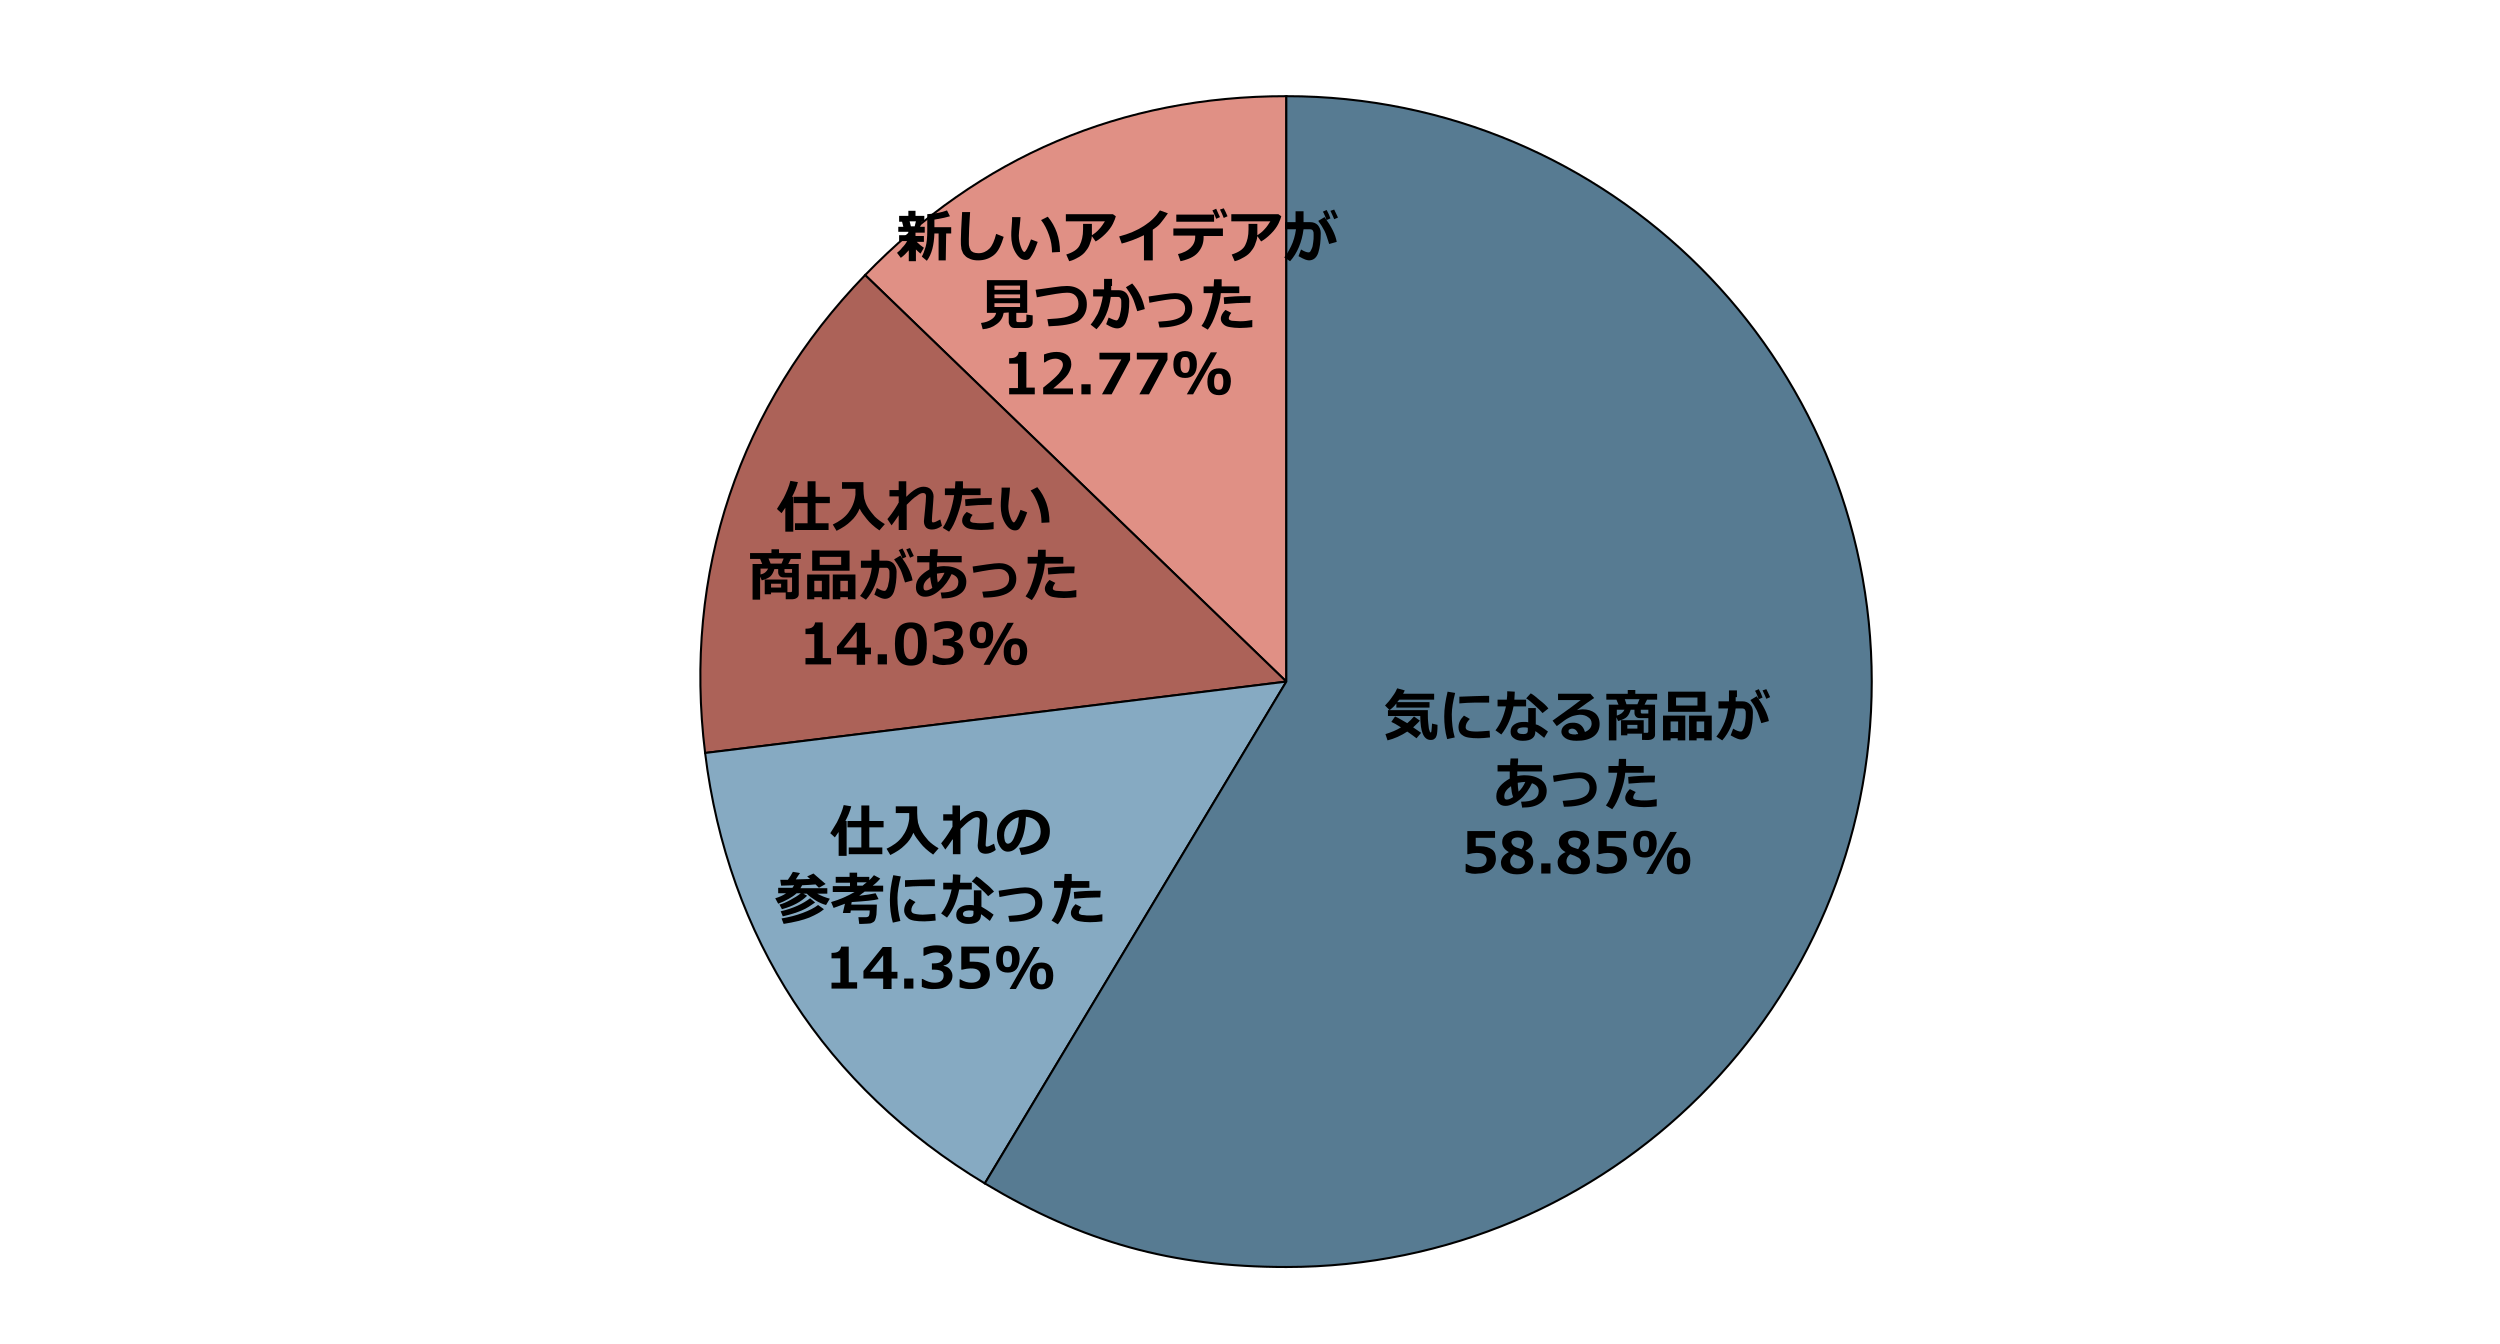 <?xml version="1.0" encoding="utf-8"?>
<!-- Generator: Adobe Illustrator 28.0.0, SVG Export Plug-In . SVG Version: 6.00 Build 0)  -->
<svg version="1.1" id="レイヤー_1" xmlns="http://www.w3.org/2000/svg" xmlns:xlink="http://www.w3.org/1999/xlink" x="0px"
	 y="0px" viewBox="0 0 595.3 320" style="enable-background:new 0 0 595.3 320;" xml:space="preserve">
<style type="text/css">
	.st0{fill:#E09085;stroke:#000000;stroke-width:0.495;stroke-miterlimit:10;}
	.st1{fill:#AC6258;stroke:#000000;stroke-width:0.495;stroke-miterlimit:10;}
	.st2{fill:#86AAC2;stroke:#000000;stroke-width:0.495;stroke-miterlimit:10;}
	.st3{fill:#577B92;stroke:#000000;stroke-width:0.495;stroke-miterlimit:10;}
	.st4{enable-background:new    ;}
</style>
<g>
	<g>
		<g>
			<g>
				<path class="st0" d="M306.3,162.3L206,65.5c27.3-28.2,61-42.6,100.3-42.6V162.3z"/>
			</g>
		</g>
		<g>
			<g>
				<path class="st1" d="M306.3,162.3l-138.4,17c-5.3-42.9,8.1-82.8,38.1-113.8L306.3,162.3z"/>
			</g>
		</g>
		<g>
			<g>
				<path class="st2" d="M306.3,162.3l-71.8,119.5c-37.9-22.8-61.2-58.6-66.6-102.5L306.3,162.3z"/>
			</g>
		</g>
		<g>
			<g>
				<path class="st3" d="M306.3,162.3V22.9c77,0,139.4,62.4,139.4,139.4s-62.4,139.4-139.4,139.4c-27.3,0-48.4-5.9-71.8-19.9
					L306.3,162.3z"/>
			</g>
		</g>
	</g>
</g>
<g class="st4">
	<path d="M334.5,164.4c-0.1,0.3-0.3,0.6-0.4,0.8h7.4v1.4h-8.3c-0.2,0.2-0.3,0.4-0.5,0.6h7.7v1.3h-7.9v-1c-0.5,0.7-1.1,1.2-1.6,1.6
		l-1.1-1.1c0.6-0.6,1.2-1.3,1.8-2.2c0.6-0.8,0.9-1.4,1.1-1.9L334.5,164.4z M338.1,171.6c-0.4,0.5-1,1-1.6,1.6
		c0.7,0.5,1.3,0.9,1.9,1.3l-1.1,1.3c-0.5-0.4-1.2-0.9-2.2-1.6c-1.5,1-3.1,1.7-4.7,2.1l-0.5-1.5c1.3-0.4,2.6-0.9,3.7-1.6
		c-1.1-0.7-1.8-1.1-2.3-1.3l0.9-1.3c0.9,0.4,1.8,1,2.9,1.6c0.6-0.5,1.1-1,1.6-1.6L338.1,171.6z M342.3,172.6c0,1.4-0.1,2.2-0.2,2.5
		s-0.2,0.6-0.5,0.8c-0.2,0.2-0.5,0.3-0.9,0.3c-1.7,0-2.5-1.9-2.5-5.7h-7.7v-1.4h9.5c0,0.4,0,0.8,0,1.1c0,0.6,0,1.3,0.1,2
		s0.1,1.2,0.2,1.5s0.2,0.5,0.2,0.6c0.1,0.1,0.1,0.1,0.2,0.1c0,0,0.1,0,0.1-0.1c0,0,0.1-0.3,0.1-0.7s0.1-0.9,0.1-1.3L342.3,172.6z"/>
	<path d="M346.5,165c-0.5,2-0.8,3.7-0.8,5.1c0,1.9,0.2,3.7,0.7,5.5l-1.8,0.4c-0.5-1.8-0.7-3.6-0.7-5.4c0-1.9,0.3-3.8,0.8-5.9
		L346.5,165z M354.8,175.6c-1,0.1-1.9,0.2-2.7,0.2c-1.9,0-3.2-0.2-3.8-0.7c-0.7-0.4-1-1.1-1-1.9c0-1,0.4-1.9,1.3-2.8l1.4,0.8
		c-0.7,0.7-1,1.3-1,2c0,0.3,0.2,0.6,0.5,0.7c0.4,0.2,1.1,0.3,2.2,0.3c0.6,0,1.6-0.1,3-0.2L354.8,175.6z M354.6,167.3h-0.5
		c-0.6,0-1.5,0-2.8,0s-2.6,0.1-3.8,0.2v-1.6c2.9-0.1,4.9-0.2,6-0.2c0.4,0,0.8,0,1.1,0L354.6,167.3L354.6,167.3z"/>
	<path d="M360.7,164.7c0,0.7-0.1,1.4-0.1,1.9h2.8v1.6h-3c-0.5,2.6-1.4,4.8-2.9,6.7l-1.4-1c1.2-1.5,2-3.4,2.5-5.7h-2v-1.6h2.2
		c0.1-0.6,0.1-1.3,0.1-2L360.7,164.7z M368.6,174.2l-0.9,1.5c-0.9-0.7-1.6-1.3-2.1-1.6c0,0.8-0.2,1.3-0.7,1.7s-1.2,0.6-2.3,0.6
		c-0.9,0-1.6-0.2-2.1-0.6c-0.6-0.4-0.8-0.9-0.8-1.6c0-0.7,0.3-1.3,0.9-1.7s1.3-0.6,2.2-0.6c0.4,0,0.8,0,1.1,0.1v-3.4h1.8v3.9
		C366.4,172.6,367.4,173.3,368.6,174.2z M363.8,173.3c-0.3-0.1-0.7-0.1-1.1-0.1s-0.7,0.1-1,0.2c-0.3,0.2-0.4,0.4-0.4,0.6
		c0,0.6,0.5,0.8,1.5,0.8c0.7,0,1-0.3,1-0.8V173.3z M368.7,168.7l-1.4,1.1c-0.4-0.5-1.1-1.2-1.9-1.9s-1.4-1.3-2-1.6l1.1-1.2
		c0.6,0.3,1.3,0.9,2.1,1.6C367.5,167.4,368.2,168,368.7,168.7z"/>
	<path d="M377.4,174.3c1-0.4,1.6-1.1,1.6-2c0-0.7-0.3-1.2-0.8-1.5c-0.5-0.4-1.2-0.6-1.9-0.6h-0.2c-0.3,0-0.7,0.1-1.2,0.2
		c-0.5,0.1-0.9,0.3-1.3,0.5s-0.7,0.4-1,0.6c-0.3,0.2-0.9,0.7-1.9,1.4l-1-1.3c3.5-2.5,5.7-4.1,6.7-4.9H371v-1.5h7.7l0.9,1
		c-0.9,0.6-2.3,1.6-4.1,2.9c0.5-0.1,1-0.2,1.3-0.2c1.3,0,2.2,0.3,3,0.9c0.7,0.6,1.1,1.4,1.1,2.6c0,1.3-0.5,2.3-1.5,3s-2.3,1-4,1
		c-1.1,0-2-0.2-2.6-0.6c-0.6-0.4-1-0.9-1-1.6c0-0.6,0.3-1.1,0.8-1.5s1.1-0.6,1.8-0.6C376,172,377,172.8,377.4,174.3z M375.8,174.8
		c-0.3-0.9-0.8-1.3-1.5-1.3c-0.2,0-0.4,0.1-0.6,0.2c-0.2,0.1-0.2,0.3-0.2,0.5c0,0.5,0.6,0.7,1.7,0.7
		C375.3,174.8,375.6,174.8,375.8,174.8z"/>
	<path d="M391,174.7h-3.5v0.4H386v-3.6h5.4v3h0.8c0.2,0,0.3-0.1,0.3-0.3c0,0,0-0.6,0-1.8V171h-2c-0.4,0-0.7-0.1-0.9-0.3
		c-0.2-0.2-0.4-0.5-0.4-0.9V169h-0.9c-0.2,0.7-0.5,1.3-0.9,1.7s-1.1,0.7-2.1,1l-0.4-0.9v5.5h-1.8v-8.5h2.3l-0.5-1.2h-2.4v-1.4h5.1
		v-0.9h1.8v0.9h5.2v1.4h-2.4l-0.6,1.2h2.5v7.2c0,0.4-0.2,0.7-0.5,0.9s-0.7,0.3-1,0.3H391V174.7z M386.8,169H385v1.4
		C385.9,170.1,386.5,169.7,386.8,169z M387.3,167.7h2.6l0.5-1.2h-3.5L387.3,167.7z M389.9,173.5v-0.9h-2.4v0.9H389.9z M392.5,169.8
		V169h-1.8v0.6c0,0.2,0.1,0.3,0.3,0.3h1.5V169.8z"/>
	<path d="M399.6,175.8h-1.8v0.5H396v-5.9h5.3v5.9h-1.8v-0.5H399.6z M406.1,169.5h-8.9v-4.8h8.9V169.5z M397.8,174.3h1.8v-2.5h-1.8
		V174.3z M404.2,168v-1.9h-5.1v1.9H404.2z M405.8,175.8H404v0.5h-1.8v-5.9h5.4v5.9h-1.8L405.8,175.8L405.8,175.8z M404,174.3h1.8
		v-2.5H404V174.3z"/>
	<path d="M413.3,166c0,0.3,0,0.6,0,1h1.6c0.7,0,1.3,0.2,1.8,0.7s0.7,1.1,0.7,1.9c0,1.9-0.2,3.5-0.6,4.7s-1.2,1.8-2.2,1.8
		c-0.3,0-0.6-0.1-0.9-0.2c-0.3-0.1-0.9-0.4-1.6-0.8l0.6-1.6c0.8,0.5,1.4,0.7,1.8,0.7c0.2,0,0.3-0.1,0.4-0.2c0.1-0.1,0.2-0.4,0.4-0.8
		s0.2-0.9,0.3-1.4c0.1-0.5,0.1-1.1,0.1-1.7c0-0.4,0-0.8-0.1-0.9c-0.1-0.2-0.1-0.3-0.3-0.4s-0.3-0.1-0.5-0.1h-1.5
		c-0.4,3.1-1.5,5.7-3.2,7.6l-1.4-0.9c0.5-0.6,1-1.4,1.6-2.6c0.6-1.2,1-2.6,1.2-4.1h-2.3V167h2.5v-2.6h1.9v1.6H413.3z M421.2,171.7
		l-1.8,0.5c-0.4-1.2-0.7-2.3-1.1-3.1s-0.9-1.6-1.5-2.4l1.5-0.9C419.9,168,420.9,170,421.2,171.7z M419.7,166.1l-0.9,0.4
		c-0.4-0.9-0.6-1.6-0.9-2l0.9-0.4C419.2,164.8,419.5,165.5,419.7,166.1z M421.5,166l-0.9,0.4c-0.3-0.7-0.6-1.4-0.9-2l0.9-0.3
		C420.9,164.7,421.2,165.3,421.5,166z"/>
	<path d="M362.5,192.5l-0.3-1.6c2.8,0,4.2-0.8,4.2-2.5c0-0.9-0.5-1.5-1.6-1.9c-0.7,1.5-1.6,2.8-2.8,3.8s-2.4,1.6-3.5,1.6
		c-0.7,0-1.2-0.2-1.6-0.6c-0.4-0.4-0.6-0.9-0.6-1.7c0-0.9,0.3-1.7,0.9-2.4s1.4-1.3,2.3-1.8c0-0.4,0-0.9,0-1.7h-2.9v-1.5h3
		c0-0.3,0-0.9,0.1-1.6h1.8c0,0.4,0,1-0.1,1.6h5.8v1.5h-5.9c0,0.5,0,0.8,0,1.1c0.5-0.1,1.1-0.2,1.6-0.2c1.6,0,2.8,0.3,3.9,1
		c1,0.6,1.5,1.6,1.5,2.7c0,1.3-0.5,2.3-1.6,3c-1,0.7-2.4,1-4.1,1h-0.1V192.5z M359.8,187.2c-1.1,0.8-1.6,1.5-1.6,2.4
		c0,0.6,0.2,0.8,0.6,0.8s0.9-0.2,1.5-0.6C360,189,359.9,188.2,359.8,187.2z M363.2,186.2c0,0-0.1,0-0.2,0c-0.4,0-0.9,0.1-1.6,0.2
		c0,0.8,0.1,1.5,0.2,2.1C362.3,187.9,362.8,187.1,363.2,186.2z"/>
	<path d="M372.4,192.1l-0.3-1.4c1.5-0.1,2.6-0.2,3.5-0.4s1.6-0.5,2.1-0.9s0.8-1.1,0.8-1.8s-0.2-1.3-0.7-1.7c-0.4-0.4-1-0.6-1.7-0.6
		c-1,0-3,0.3-6.1,0.9l-0.2-1.5l3.4-0.5c1.4-0.2,2.3-0.3,2.9-0.3c1.2,0,2.2,0.3,3,1c0.7,0.7,1.1,1.6,1.1,2.7
		C380.2,190.5,377.6,192.1,372.4,192.1z"/>
	<path d="M387.2,180.7c0,0.2,0,0.4,0,0.8c0,0.3,0,0.6,0,0.9h4.2v1.6H387c-0.1,1.5-0.5,3-1.1,4.7s-1.2,3-2,4l-1.5-0.9
		c0.7-0.9,1.2-2.1,1.7-3.6s0.8-2.8,1-4.2H383v-1.6h2.4c0-0.7,0.1-1.3,0.1-1.7H387.2z M394.5,192c-0.9,0.1-1.9,0.2-3,0.2
		c-0.9,0-1.7-0.1-2.3-0.2c-0.7-0.1-1.2-0.3-1.6-0.7s-0.6-0.8-0.6-1.3c0-0.7,0.4-1.4,1.1-2.1l1.4,0.7c-0.4,0.5-0.6,1-0.6,1.3
		c0,0.2,0.1,0.3,0.2,0.4c0.2,0.1,0.5,0.2,0.9,0.2c0.5,0.1,1,0.1,1.6,0.1c1,0,1.9-0.1,2.9-0.3V192z M394.1,184.7l-0.1,1.6
		c-0.2,0-0.5,0-0.8,0c-1.4,0-3.2,0.1-5.4,0.3l-0.1-1.6c1.8-0.2,3.6-0.3,5.3-0.3C393.5,184.7,393.9,184.7,394.1,184.7z"/>
	<path d="M349,207.6v-1.9h0.2c0.9,0.6,1.8,0.8,2.6,0.8c1.4,0,2.2-0.6,2.2-1.8c0-0.5-0.2-0.9-0.6-1.2s-1-0.4-1.8-0.4
		c-0.5,0-1.2,0.1-2,0.3h-0.2v-5.5h6.6v1.6h-4.6v2c0.5,0,0.9,0,1.1,0c1.2,0,2.1,0.3,2.8,0.8s0.9,1.3,0.9,2.2c0,1-0.4,1.9-1.1,2.5
		s-1.7,1-3,1C351,208.2,349.9,208,349,207.6z"/>
	<path d="M359.3,202.9L359.3,202.9c-1.1-0.6-1.6-1.4-1.6-2.4c0-0.8,0.3-1.4,1-1.9s1.5-0.8,2.6-0.8s2,0.2,2.6,0.7
		c0.7,0.5,1,1.1,1,1.8c0,1-0.6,1.7-1.7,2.3l0,0c1.3,0.5,1.9,1.4,1.9,2.6c0,0.9-0.4,1.6-1.1,2.2s-1.7,0.8-2.8,0.8
		c-1.2,0-2.1-0.3-2.8-0.8c-0.7-0.5-1-1.2-1-2.1C357.5,204.3,358.1,203.5,359.3,202.9z M360.5,203.4c-0.6,0.5-0.9,1-0.9,1.7
		c0,0.5,0.2,0.9,0.5,1.2s0.8,0.5,1.3,0.5s0.9-0.1,1.2-0.4c0.3-0.3,0.5-0.6,0.5-1c0-0.2,0-0.4-0.1-0.6c-0.1-0.2-0.2-0.3-0.4-0.5
		c-0.2-0.1-0.4-0.2-0.6-0.3C361.8,203.9,361.3,203.7,360.5,203.4z M362.9,200.6c0-0.4-0.1-0.7-0.4-0.9s-0.7-0.3-1.1-0.3
		s-0.8,0.1-1.1,0.3s-0.4,0.5-0.4,0.8s0.2,0.6,0.5,0.9c0.3,0.3,0.9,0.5,1.9,0.8C362.7,201.7,362.9,201.2,362.9,200.6z"/>
	<path d="M369.2,208H367v-2.4h2.2V208z"/>
	<path d="M372.8,202.9L372.8,202.9c-1.1-0.6-1.6-1.4-1.6-2.4c0-0.8,0.3-1.4,1-1.9s1.5-0.8,2.6-0.8s2,0.2,2.6,0.7
		c0.7,0.5,1,1.1,1,1.8c0,1-0.6,1.7-1.7,2.3l0,0c1.3,0.5,1.9,1.4,1.9,2.6c0,0.9-0.4,1.6-1.1,2.2s-1.7,0.8-2.8,0.8
		c-1.2,0-2.1-0.3-2.8-0.8c-0.7-0.5-1-1.2-1-2.1C370.9,204.3,371.5,203.5,372.8,202.9z M373.9,203.4c-0.6,0.5-0.9,1-0.9,1.7
		c0,0.5,0.2,0.9,0.5,1.2s0.8,0.5,1.3,0.5s0.9-0.1,1.2-0.4c0.3-0.3,0.5-0.6,0.5-1c0-0.2,0-0.4-0.1-0.6c-0.1-0.2-0.2-0.3-0.4-0.5
		c-0.2-0.1-0.4-0.2-0.6-0.3C375.3,203.9,374.8,203.7,373.9,203.4z M376.4,200.6c0-0.4-0.1-0.7-0.4-0.9s-0.7-0.3-1.1-0.3
		s-0.8,0.1-1.1,0.3s-0.4,0.5-0.4,0.8s0.2,0.6,0.5,0.9c0.3,0.3,0.9,0.5,1.9,0.8C376.1,201.7,376.4,201.2,376.4,200.6z"/>
	<path d="M380.2,207.6v-1.9h0.2c0.9,0.6,1.8,0.8,2.6,0.8c1.4,0,2.2-0.6,2.2-1.8c0-0.5-0.2-0.9-0.6-1.2s-1-0.4-1.8-0.4
		c-0.5,0-1.2,0.1-2,0.3h-0.2v-5.5h6.6v1.6h-4.6v2c0.5,0,0.9,0,1.1,0c1.2,0,2.1,0.3,2.8,0.8s0.9,1.3,0.9,2.2c0,1-0.4,1.9-1.1,2.5
		s-1.7,1-3,1C382.2,208.2,381.1,208,380.2,207.6z"/>
	<path d="M391.7,204.2c-1.9,0-2.8-1.1-2.8-3.2c0-2.1,0.9-3.2,2.8-3.2c1.8,0,2.8,1,2.8,3.1C394.4,203.1,393.5,204.2,391.7,204.2z
		 M391.6,199.1c-0.4,0-0.7,0.1-0.8,0.4c-0.2,0.3-0.3,0.8-0.3,1.5s0.1,1.3,0.3,1.5c0.2,0.3,0.4,0.4,0.8,0.4s0.7-0.1,0.8-0.4
		c0.2-0.3,0.3-0.8,0.3-1.5s-0.1-1.2-0.3-1.5C392.3,199.3,392,199.1,391.6,199.1z M399.3,198.1l-5.7,10H392l5.7-10H399.3z
		 M399.7,208.2c-1.9,0-2.8-1.1-2.8-3.2c0-2.1,0.9-3.2,2.8-3.2c1.8,0,2.8,1,2.8,3.1C402.5,207.2,401.5,208.2,399.7,208.2z
		 M399.7,203.1c-0.4,0-0.7,0.1-0.8,0.4c-0.2,0.3-0.3,0.8-0.3,1.5s0.1,1.3,0.3,1.5c0.2,0.3,0.5,0.4,0.8,0.4c0.4,0,0.7-0.1,0.8-0.4
		c0.2-0.3,0.3-0.8,0.3-1.5s-0.1-1.2-0.3-1.5C400.3,203.3,400.1,203.1,399.7,203.1z"/>
</g>
<g class="st4">
	<path d="M201.4,203.8h-1.7v-5.7c-0.3,0.4-0.6,0.9-0.9,1.3l-1.1-1c0.3-0.4,0.8-1.3,1.6-2.6c0.7-1.4,1.3-2.8,1.6-4.1l1.8,0.3
		c-0.3,1.2-0.8,2.4-1.4,3.5h0.3v8.3H201.4z M210,203.4h-7.9v-1.6h3V197h-3.3v-1.5h3.3v-3.7h1.9v3.7h3.4v1.5H207v4.8h3.1v1.6H210z"/>
	<path d="M217.5,198.3c-0.5,1.2-1.2,2.2-2.1,3c-0.9,0.9-2,1.6-3.4,2.3l-0.9-1.5c1.5-0.7,2.8-1.6,3.7-2.8s1.5-2.6,1.7-4.3v-1.4h-3.2
		V192h5.1c0,0.1,0,0.2,0,0.4v1.2c0,0.9,0.1,1.6,0.2,2.3c0.2,0.7,0.4,1.4,0.9,2.2s1,1.4,1.6,2.1c0.6,0.6,1.4,1.2,2.4,1.8l-1.3,1.5
		c-1.3-0.9-2.3-1.8-3-2.7S217.9,199.2,217.5,198.3z"/>
	<path d="M226.8,199.9c-0.7,1-1.2,1.8-1.7,2.4l-1-1.5c0.7-0.8,1.5-1.9,2.4-3.4c0.1-0.1,0.1-0.3,0.3-0.5v-1.5h-2.2v-1.5h2.2v-2.1h1.8
		v3.7c1.6-1.6,2.9-2.4,4.1-2.4c0.7,0,1.3,0.2,1.7,0.6c0.4,0.4,0.7,1,0.7,1.7c0,0.4-0.1,1.4-0.2,2.9c-0.1,1.3-0.2,2.2-0.2,2.8v0.1
		c0,0.3,0.1,0.4,0.3,0.4c0.3,0,0.8-0.2,1.7-0.7l0.4,1.5c-0.8,0.6-1.6,0.9-2.4,0.9c-0.6,0-1.1-0.2-1.4-0.5c-0.3-0.4-0.5-0.8-0.5-1.5
		c0-0.2,0.1-1.2,0.3-3.1c0.1-1.1,0.2-2,0.2-2.8v-0.1c0-0.4-0.2-0.7-0.7-0.7c-0.4,0-0.9,0.2-1.5,0.7c-0.7,0.4-1.5,1.2-2.4,2.1v6h-1.8
		v-3.5H226.8z"/>
	<path d="M243.2,203.6l-0.5-1.7c1.7-0.2,3-0.6,3.8-1.2s1.3-1.5,1.3-2.7c0-1-0.3-1.8-0.9-2.4c-0.6-0.6-1.5-1-2.6-1.1
		c-0.1,2.5-0.5,4.5-1.3,6s-1.8,2.3-3,2.3c-0.8,0-1.4-0.4-1.9-1.2s-0.7-1.7-0.7-2.7v-0.2c0-1.5,0.6-2.9,1.8-4
		c1.2-1.2,2.7-1.8,4.5-1.9h0.3c1.7,0,3.2,0.5,4.3,1.4s1.7,2.1,1.7,3.7c0,1.7-0.6,3-1.7,4C247,202.8,245.4,203.4,243.2,203.6z
		 M242.6,194.6c-1,0.2-1.8,0.8-2.5,1.6s-1,1.7-1,2.7c0,0.5,0.1,1,0.2,1.4c0.2,0.4,0.4,0.6,0.7,0.6c0.6,0,1.2-0.6,1.6-1.8
		C242.2,197.8,242.5,196.4,242.6,194.6z"/>
	<path d="M192.2,213.3c-1.4,1.4-3.4,2.5-6,3.2l-0.6-1.1c0.8-0.2,1.7-0.6,2.6-1.1c0.9-0.5,1.8-1,2.5-1.6h-1c-1.1,1-2.6,1.8-4.4,2.5
		l-0.7-1.3c1-0.3,1.9-0.7,2.6-1.2h-1.9v-1.3h3.4c0.1-0.2,0.3-0.4,0.4-0.6l-3.1,0.1l-0.2-1.4c0.2,0,0.5,0,0.8,0s0.6,0,1,0
		c0.5-0.7,0.9-1.3,1.2-1.9l1.7,0.3c-0.2,0.3-0.6,0.8-1,1.5c1.2,0,2.4-0.1,3.4-0.1l-0.7-0.6l1.5-0.7c1,0.9,2,1.7,2.9,2.5l-1.6,0.9
		c-0.2-0.2-0.5-0.5-0.8-0.8c-0.7,0.1-1.7,0.1-3.2,0.2c-0.1,0.2-0.2,0.4-0.4,0.7h6.4v1.3h-2.4c0.9,0.5,1.9,0.9,3,1.2l-0.9,1.5
		c-0.8-0.2-1.7-0.6-2.5-1.1s-1.5-1-2.1-1.6h-0.8L192.2,213.3z M194.1,214.9c-1,0.7-2,1.4-3.2,1.9s-2.7,1-4.5,1.4l-0.5-1.2
		c3-0.7,5.3-1.8,7-3.1L194.1,214.9z M196.2,216.5c-0.8,0.7-1.9,1.3-3.5,2c-1.5,0.6-3.6,1.1-6.1,1.5l-0.5-1.3c1.8-0.3,3.4-0.7,5-1.3
		s2.8-1.2,3.7-1.9L196.2,216.5z"/>
	<path d="M208.8,215.4c0,1-0.1,1.8-0.1,2.4c-0.1,0.6-0.2,1-0.3,1.2c-0.1,0.3-0.3,0.5-0.5,0.6s-0.5,0.3-0.8,0.3s-0.9,0.1-1.8,0.1
		h-0.7l-0.2-1.6h1.8c0.3,0,0.6-0.1,0.7-0.3c0.1-0.2,0.2-0.6,0.2-1.3h-4.5l-0.1,0.6h-1.8l0.5-2.2c-0.7,0.3-1.7,0.6-2.7,1l-0.6-1.4
		c2.1-0.6,3.9-1.4,5.6-2.4h-5.2V211h4.1v-0.8H199v-1.4h3.3v-1h1.8v1h2.9v0.8c0.3-0.3,0.7-0.7,1.1-1.2l1.5,0.8
		c-0.5,0.6-1.1,1.2-1.8,1.7h2.5v1.4h-4.4c-0.5,0.4-1,0.7-1.3,1c1.7-0.2,3-0.4,3.9-0.6l0.7,1.4c-1.1,0.3-3.3,0.5-6.4,0.7l-0.1,0.6
		L208.8,215.4L208.8,215.4z M205.4,210.9c0.3-0.3,0.6-0.5,1-0.8h-2.3v0.8H205.4z"/>
	<path d="M214.5,208.7c-0.5,2-0.8,3.7-0.8,5.1c0,1.9,0.2,3.7,0.7,5.5l-1.8,0.4c-0.5-1.8-0.7-3.6-0.7-5.4c0-1.9,0.3-3.8,0.8-5.9
		L214.5,208.7z M222.8,219.2c-1,0.1-1.9,0.2-2.7,0.2c-1.9,0-3.2-0.2-3.8-0.7s-1-1.1-1-1.9c0-1,0.4-1.9,1.3-2.8l1.4,0.8
		c-0.7,0.7-1,1.3-1,2c0,0.3,0.2,0.6,0.5,0.7s1.1,0.3,2.2,0.3c0.6,0,1.6-0.1,3-0.2L222.8,219.2z M222.6,211h-0.5c-0.6,0-1.5,0-2.8,0
		s-2.6,0.1-3.8,0.2v-1.6c2.9-0.1,4.9-0.2,6-0.2c0.4,0,0.8,0,1.1,0V211z"/>
	<path d="M228.7,208.3c0,0.7-0.1,1.4-0.1,1.9h2.8v1.6h-3c-0.5,2.6-1.4,4.8-2.9,6.7l-1.4-1c1.2-1.5,2-3.4,2.5-5.7h-2v-1.6h2.2
		c0.1-0.6,0.1-1.3,0.1-2L228.7,208.3z M236.6,217.8l-0.9,1.5c-0.9-0.7-1.6-1.3-2.1-1.6c0,0.8-0.2,1.3-0.7,1.7s-1.2,0.6-2.3,0.6
		c-0.9,0-1.6-0.2-2.1-0.6c-0.6-0.4-0.8-0.9-0.8-1.6c0-0.7,0.3-1.3,0.9-1.7s1.3-0.6,2.2-0.6c0.4,0,0.8,0,1.1,0.1V212h1.8v3.9
		C234.4,216.3,235.4,216.9,236.6,217.8z M231.8,216.9c-0.3-0.1-0.7-0.1-1.1-0.1c-0.4,0-0.7,0.1-1,0.2c-0.3,0.2-0.4,0.4-0.4,0.6
		c0,0.6,0.5,0.8,1.5,0.8c0.7,0,1-0.3,1-0.8V216.9z M236.7,212.3l-1.4,1.1c-0.4-0.5-1.1-1.2-1.9-1.9c-0.8-0.7-1.4-1.3-2-1.6l1.1-1.2
		c0.6,0.3,1.3,0.9,2.1,1.6C235.5,211,236.2,211.7,236.7,212.3z"/>
	<path d="M240.4,219.5l-0.3-1.4c1.5-0.1,2.6-0.2,3.5-0.4s1.6-0.5,2.1-0.9s0.8-1.1,0.8-1.8s-0.2-1.3-0.7-1.7c-0.4-0.4-1-0.6-1.7-0.6
		c-1,0-3,0.3-6.1,0.9l-0.2-1.5l3.4-0.5c1.4-0.2,2.3-0.3,2.9-0.3c1.2,0,2.2,0.3,3,1c0.7,0.7,1.1,1.6,1.1,2.7
		C248.2,218,245.6,219.5,240.4,219.5z"/>
	<path d="M255.2,208.1c0,0.2,0,0.4,0,0.8c0,0.3,0,0.6,0,0.9h4.2v1.6H255c-0.1,1.5-0.5,3-1.1,4.7s-1.2,3-2,4l-1.5-0.9
		c0.7-0.9,1.2-2.1,1.7-3.6s0.8-2.8,1-4.2H251v-1.6h2.4c0-0.7,0.1-1.3,0.1-1.7H255.2z M262.5,219.4c-0.9,0.1-1.9,0.2-3,0.2
		c-0.9,0-1.7-0.1-2.3-0.2c-0.7-0.1-1.2-0.3-1.6-0.7c-0.4-0.4-0.6-0.8-0.6-1.3c0-0.7,0.4-1.4,1.1-2.1l1.4,0.7c-0.4,0.5-0.6,1-0.6,1.3
		c0,0.2,0.1,0.3,0.2,0.4c0.2,0.1,0.5,0.2,0.9,0.2c0.5,0.1,1,0.1,1.6,0.1c1,0,1.9-0.1,2.9-0.3L262.5,219.4z M262.1,212.1l-0.1,1.6
		c-0.2,0-0.5,0-0.8,0c-1.4,0-3.2,0.1-5.4,0.3l-0.1-1.6c1.8-0.2,3.6-0.3,5.3-0.3C261.5,212.1,261.9,212.1,262.1,212.1z"/>
	<path d="M204.1,235.4H198V234h2.1v-5.8H198v-1.3c0.8,0,1.4-0.1,1.7-0.4c0.3-0.2,0.5-0.6,0.6-1.1h1.8v8.5h2V235.4z"/>
	<path d="M213.7,233h-1.4v2.5h-2V233h-4.7v-1.8l4.6-5.7h2.1v5.9h1.4L213.7,233L213.7,233z M210.3,231.4v-3.9l-3.1,3.9H210.3z"/>
	<path d="M217.5,235.4h-2.2V233h2.2V235.4z"/>
	<path d="M219.5,235v-1.9h0.2c1,0.6,1.9,0.9,2.8,0.9c0.7,0,1.2-0.1,1.6-0.4c0.4-0.3,0.6-0.7,0.6-1.3c0-0.4-0.1-0.8-0.4-1
		c-0.3-0.2-0.9-0.4-1.8-0.4h-0.6v-1.5h0.5c1.4,0,2.2-0.5,2.2-1.4c0-0.4-0.2-0.7-0.5-0.9s-0.7-0.3-1.3-0.3c-0.8,0-1.7,0.3-2.7,0.8
		h-0.2v-1.9c1.1-0.4,2.1-0.6,3.1-0.6c1.2,0,2.1,0.2,2.7,0.7c0.6,0.4,0.9,1,0.9,1.8c0,0.6-0.2,1-0.5,1.5c-0.3,0.4-0.8,0.7-1.4,0.8
		v0.1c0.6,0.1,1.2,0.4,1.5,0.8s0.6,0.9,0.6,1.5c0,1-0.4,1.7-1.1,2.3s-1.7,0.9-2.9,0.9C221.5,235.6,220.4,235.4,219.5,235z"/>
	<path d="M228.5,235.1v-1.9h0.2c0.9,0.6,1.8,0.8,2.6,0.8c1.4,0,2.2-0.6,2.2-1.8c0-0.5-0.2-0.9-0.6-1.2c-0.4-0.3-1-0.4-1.8-0.4
		c-0.5,0-1.2,0.1-2,0.3h-0.2v-5.5h6.6v1.6h-4.6v2c0.5,0,0.9,0,1.1,0c1.2,0,2.1,0.3,2.8,0.8s0.9,1.3,0.9,2.2c0,1-0.4,1.9-1.1,2.5
		c-0.7,0.6-1.7,1-3,1C230.5,235.6,229.4,235.4,228.5,235.1z"/>
	<path d="M240,231.6c-1.9,0-2.8-1.1-2.8-3.2c0-2.1,0.9-3.2,2.8-3.2c1.8,0,2.8,1,2.8,3.1C242.7,230.5,241.8,231.6,240,231.6z
		 M239.9,226.5c-0.4,0-0.7,0.1-0.8,0.4c-0.2,0.3-0.3,0.8-0.3,1.5s0.1,1.3,0.3,1.5c0.2,0.3,0.4,0.4,0.8,0.4s0.7-0.1,0.8-0.4
		c0.2-0.3,0.3-0.8,0.3-1.5s-0.1-1.2-0.3-1.5C240.6,226.7,240.3,226.5,239.9,226.5z M247.6,225.5l-5.7,10h-1.5l5.7-10H247.6z
		 M248,235.6c-1.9,0-2.8-1.1-2.8-3.2c0-2.1,0.9-3.2,2.8-3.2c1.8,0,2.8,1,2.8,3.1C250.8,234.6,249.8,235.6,248,235.6z M248,230.6
		c-0.4,0-0.7,0.1-0.8,0.4c-0.2,0.3-0.3,0.8-0.3,1.5s0.1,1.3,0.3,1.5c0.2,0.3,0.5,0.4,0.8,0.4c0.4,0,0.7-0.1,0.8-0.4
		c0.2-0.3,0.3-0.8,0.3-1.5s-0.1-1.2-0.3-1.5C248.7,230.7,248.4,230.6,248,230.6z"/>
</g>
<g class="st4">
	<path d="M188.7,126.6H187v-5.7c-0.3,0.4-0.6,0.9-0.9,1.3l-1.1-1c0.3-0.4,0.8-1.3,1.6-2.6c0.7-1.4,1.3-2.8,1.6-4.1l1.8,0.3
		c-0.3,1.2-0.8,2.4-1.4,3.5h0.3v8.3H188.7z M197.2,126.2h-7.9v-1.6h3v-4.8H189v-1.5h3.3v-3.7h1.9v3.7h3.4v1.5h-3.4v4.8h3.1v1.6
		H197.2z"/>
	<path d="M204.7,121.1c-0.5,1.2-1.2,2.2-2.1,3c-0.9,0.9-2,1.6-3.4,2.3l-0.9-1.5c1.5-0.7,2.8-1.6,3.7-2.8c0.9-1.2,1.5-2.6,1.7-4.3
		v-1.4h-3.2v-1.6h5.1c0,0.1,0,0.2,0,0.4v1.2c0,0.9,0.1,1.6,0.2,2.3c0.2,0.7,0.4,1.4,0.9,2.2s1,1.4,1.6,2.1c0.6,0.6,1.4,1.2,2.4,1.8
		l-1.3,1.5c-1.3-0.9-2.3-1.8-3-2.7S205.1,122,204.7,121.1z"/>
	<path d="M214,122.7c-0.7,1-1.2,1.8-1.7,2.4l-1-1.5c0.7-0.8,1.5-1.9,2.4-3.4c0.1-0.1,0.1-0.3,0.3-0.5v-1.5h-2.2v-1.5h2.2v-2.1h1.8
		v3.7c1.6-1.6,2.9-2.4,4.1-2.4c0.7,0,1.3,0.2,1.7,0.6s0.7,1,0.7,1.7c0,0.4-0.1,1.4-0.2,2.9c-0.1,1.3-0.2,2.2-0.2,2.8v0.1
		c0,0.3,0.1,0.4,0.3,0.4c0.3,0,0.8-0.2,1.7-0.7l0.4,1.5c-0.8,0.6-1.6,0.9-2.4,0.9c-0.6,0-1.1-0.2-1.4-0.5c-0.3-0.4-0.5-0.8-0.5-1.5
		c0-0.2,0.1-1.2,0.3-3.1c0.1-1.1,0.2-2,0.2-2.8v-0.1c0-0.4-0.2-0.7-0.7-0.7c-0.4,0-0.9,0.2-1.5,0.7c-0.7,0.4-1.5,1.2-2.4,2.1v6H214
		V122.7z"/>
	<path d="M229.3,114.6c0,0.2,0,0.4,0,0.8c0,0.3,0,0.6,0,0.9h4.2v1.6h-4.4c-0.1,1.5-0.5,3-1.1,4.7s-1.2,3-2,4l-1.5-0.9
		c0.6-0.9,1.2-2.1,1.7-3.6s0.8-2.9,1-4.2H225v-1.6h2.4c0-0.7,0.1-1.3,0.1-1.7C227.5,114.6,229.3,114.6,229.3,114.6z M236.6,126
		c-0.9,0.1-1.9,0.2-3,0.2c-0.9,0-1.7-0.1-2.3-0.2c-0.7-0.1-1.2-0.3-1.6-0.7s-0.6-0.8-0.6-1.3c0-0.7,0.3-1.4,1.1-2.1l1.4,0.7
		c-0.4,0.5-0.6,1-0.6,1.3c0,0.2,0.1,0.3,0.2,0.4c0.2,0.1,0.5,0.2,0.9,0.2c0.5,0.1,1,0.1,1.6,0.1c1,0,1.9-0.1,2.9-0.3L236.6,126z
		 M236.2,118.6l-0.1,1.6c-0.2,0-0.5,0-0.8,0c-1.4,0-3.2,0.1-5.4,0.3l-0.1-1.6c1.8-0.2,3.6-0.3,5.3-0.3
		C235.6,118.6,236,118.6,236.2,118.6z"/>
	<path d="M244.6,122c-0.2,0.6-0.5,1.3-0.8,2.1c-0.4,0.8-0.7,1.3-1,1.7c-0.3,0.4-0.7,0.5-1.1,0.5c-0.9,0-1.7-0.6-2.4-1.8
		c-0.7-1.2-1-2.5-1-4c0-0.5,0-1.2,0.1-2.2s0.1-1.7,0.1-2.2h2c0,0.4-0.1,1.2-0.2,2.2c-0.1,0.9-0.2,1.7-0.2,2.2c0,1,0.2,1.9,0.5,2.7
		c0.3,0.8,0.6,1.2,0.8,1.2c0.3,0,0.9-1,1.6-3L244.6,122z M249.9,124.4l-1.9,0.1c0-1.4-0.2-2.7-0.7-4.1s-1.1-2.6-1.9-3.6l1.6-0.8
		C248.9,118.3,249.9,121.1,249.9,124.4z"/>
	<path d="M187.1,141.1h-3.5v0.4h-1.5V138h5.4v3h0.8c0.2,0,0.3-0.1,0.3-0.3c0,0,0-0.6,0-1.8v-1.4h-2c-0.4,0-0.7-0.1-0.9-0.3
		s-0.4-0.5-0.4-0.9v-0.8h-0.9c-0.2,0.7-0.5,1.3-0.9,1.7s-1.1,0.7-2.1,1l-0.4-0.9v5.5h-1.8v-8.5h2.3l-0.5-1.2h-2.4v-1.4h5.1v-0.9h1.8
		v0.9h5.2v1.4h-2.4l-0.6,1.2h2.5v7.2c0,0.4-0.2,0.7-0.5,0.9s-0.7,0.3-1,0.3h-1.6L187.1,141.1z M182.9,135.4h-1.8v1.4
		C182,136.6,182.6,136.1,182.9,135.4z M183.5,134.2h2.6l0.5-1.2H183L183.5,134.2z M186,140v-1h-2.4v0.9h2.4V140z M188.6,136.3v-0.8
		h-1.8v0.6c0,0.2,0.1,0.3,0.3,0.3h1.5V136.3z"/>
	<path d="M195.7,142.2h-1.8v0.5h-1.7v-5.9h5.3v5.9h-1.8V142.2z M202.3,135.9h-8.9v-4.8h8.9V135.9z M193.9,140.8h1.8v-2.5h-1.8V140.8
		z M200.3,134.5v-1.9h-5.1v1.9H200.3z M201.9,142.2h-1.8v0.5h-1.8v-5.9h5.4v5.9h-1.8L201.9,142.2L201.9,142.2z M200.1,140.8h1.8
		v-2.5h-1.8V140.8z"/>
	<path d="M209.4,132.5c0,0.3,0,0.6,0,1h1.6c0.7,0,1.3,0.2,1.8,0.7c0.4,0.5,0.7,1.1,0.7,1.9c0,1.9-0.2,3.5-0.6,4.7
		c-0.4,1.2-1.2,1.8-2.2,1.8c-0.3,0-0.6-0.1-0.9-0.2c-0.3-0.1-0.9-0.4-1.6-0.8l0.6-1.6c0.8,0.5,1.4,0.7,1.8,0.7
		c0.2,0,0.3-0.1,0.4-0.2c0.1-0.1,0.2-0.4,0.4-0.8c0.1-0.4,0.2-0.9,0.3-1.4s0.1-1.1,0.1-1.7c0-0.4,0-0.8-0.1-0.9s-0.1-0.3-0.3-0.4
		c-0.1-0.1-0.3-0.1-0.5-0.1h-1.5c-0.4,3.1-1.5,5.7-3.2,7.6l-1.4-0.9c0.5-0.6,1-1.4,1.6-2.6s1-2.6,1.2-4.1H205v-1.7h2.5v-2.6h1.9
		V132.5z M217.3,138.2l-1.8,0.5c-0.4-1.2-0.7-2.3-1.1-3.1c-0.4-0.8-0.9-1.6-1.5-2.4l1.5-0.9C216,134.5,217,136.4,217.3,138.2z
		 M215.8,132.6l-0.9,0.4c-0.4-0.9-0.6-1.6-0.9-2l0.9-0.4C215.3,131.3,215.6,132,215.8,132.6z M217.6,132.4l-0.9,0.4
		c-0.3-0.7-0.6-1.4-0.9-2l0.9-0.3C217,131.1,217.3,131.8,217.6,132.4z"/>
	<path d="M224.3,142.7l-0.3-1.6c2.8,0,4.2-0.8,4.2-2.5c0-0.9-0.5-1.5-1.6-1.9c-0.7,1.5-1.6,2.8-2.8,3.8c-1.2,1.1-2.4,1.6-3.5,1.6
		c-0.7,0-1.2-0.2-1.6-0.6s-0.6-0.9-0.6-1.7c0-0.9,0.3-1.7,0.9-2.4c0.6-0.7,1.4-1.3,2.3-1.8c0-0.4,0-0.9,0-1.7h-2.9v-1.5h3
		c0-0.3,0-0.9,0.1-1.6h1.8c0,0.4,0,1-0.1,1.6h5.8v1.5h-5.9c0,0.5,0,0.8,0,1.1c0.5-0.1,1.1-0.2,1.6-0.2c1.6,0,2.8,0.3,3.9,1
		c1,0.6,1.5,1.6,1.5,2.7c0,1.3-0.5,2.3-1.6,3c-1,0.7-2.4,1-4.1,1h-0.1V142.7z M221.5,137.4c-1.1,0.8-1.6,1.5-1.6,2.4
		c0,0.6,0.2,0.8,0.6,0.8c0.4,0,0.9-0.2,1.5-0.6C221.8,139.3,221.6,138.4,221.5,137.4z M224.9,136.4c0,0-0.1,0-0.2,0
		c-0.4,0-0.9,0.1-1.6,0.2c0,0.8,0.1,1.5,0.2,2.1C224,138.1,224.5,137.3,224.9,136.4z"/>
	<path d="M234.2,142.3l-0.3-1.4c1.5-0.1,2.6-0.2,3.5-0.4s1.6-0.5,2.1-0.9s0.8-1.1,0.8-1.8s-0.2-1.3-0.7-1.7c-0.4-0.4-1-0.6-1.7-0.6
		c-1,0-3,0.3-6.1,0.9l-0.2-1.5l3.4-0.5c1.4-0.2,2.3-0.3,2.9-0.3c1.2,0,2.2,0.3,3,1c0.7,0.7,1.1,1.6,1.1,2.7
		C242,140.8,239.4,142.3,234.2,142.3z"/>
	<path d="M249,130.9c0,0.2,0,0.4,0,0.8c0,0.3,0,0.6,0,0.9h4.2v1.6h-4.4c-0.1,1.5-0.5,3-1.1,4.7s-1.2,3-2,4l-1.5-0.9
		c0.7-0.9,1.2-2.1,1.7-3.6s0.8-2.9,1-4.2h-2.2v-1.6h2.4c0-0.7,0.1-1.3,0.1-1.7H249z M256.3,142.2c-0.9,0.1-1.9,0.2-3,0.2
		c-0.9,0-1.7-0.1-2.3-0.2c-0.7-0.1-1.2-0.3-1.6-0.7c-0.4-0.4-0.6-0.8-0.6-1.3c0-0.7,0.4-1.4,1.1-2.1l1.4,0.7c-0.4,0.5-0.6,1-0.6,1.3
		c0,0.2,0.1,0.3,0.2,0.4c0.2,0.1,0.5,0.2,0.9,0.2s1,0.1,1.6,0.1c1,0,1.9-0.1,2.9-0.3L256.3,142.2z M255.9,134.9l-0.1,1.6
		c-0.2,0-0.5,0-0.8,0c-1.4,0-3.2,0.1-5.4,0.3l-0.1-1.6c1.8-0.2,3.6-0.3,5.3-0.3C255.3,134.9,255.6,134.9,255.9,134.9z"/>
	<path d="M197.9,158.2h-6.1v-1.5h2.1V151h-2.1v-1.3c0.8,0,1.4-0.1,1.7-0.4c0.3-0.2,0.5-0.6,0.6-1.1h1.8v8.5h2V158.2z"/>
	<path d="M207.4,155.8H206v2.5h-2v-2.5h-4.7V154l4.6-5.7h2.1v5.9h1.4L207.4,155.8L207.4,155.8z M204,154.2v-3.9l-3.1,3.9H204z"/>
	<path d="M211.2,158.2H209v-2.4h2.2V158.2z"/>
	<path d="M216.9,158.5c-1.3,0-2.3-0.4-2.9-1.2c-0.6-0.8-0.9-2.1-0.9-4c0-1.8,0.3-3.1,0.9-3.9s1.6-1.2,2.9-1.2s2.3,0.4,2.9,1.2
		c0.6,0.8,0.9,2.1,0.9,3.9c0,1.8-0.3,3.2-0.9,4S218.2,158.5,216.9,158.5z M216.9,149.6c-0.6,0-1,0.3-1.3,0.9
		c-0.3,0.6-0.4,1.5-0.4,2.8s0.1,2.2,0.4,2.8c0.3,0.6,0.7,0.9,1.3,0.9s1-0.3,1.3-0.9c0.3-0.6,0.4-1.5,0.4-2.8s-0.1-2.2-0.4-2.8
		C217.9,149.9,217.5,149.6,216.9,149.6z"/>
	<path d="M222.1,157.8v-1.9h0.2c1,0.6,1.9,0.9,2.8,0.9c0.7,0,1.2-0.1,1.6-0.4c0.4-0.3,0.6-0.7,0.6-1.3c0-0.4-0.1-0.8-0.4-1
		s-0.9-0.4-1.8-0.4h-0.6v-1.5h0.5c1.4,0,2.2-0.5,2.2-1.4c0-0.4-0.2-0.7-0.5-0.9s-0.7-0.3-1.3-0.3c-0.8,0-1.7,0.3-2.7,0.8h-0.2v-1.9
		c1.1-0.4,2.1-0.6,3.1-0.6c1.2,0,2.1,0.2,2.7,0.7c0.6,0.4,0.9,1,0.9,1.8c0,0.6-0.2,1-0.5,1.5c-0.3,0.4-0.8,0.7-1.4,0.8v0.1
		c0.6,0.1,1.2,0.4,1.5,0.8s0.6,0.9,0.6,1.5c0,1-0.4,1.7-1.1,2.3c-0.7,0.6-1.7,0.9-2.9,0.9C224.2,158.5,223.1,158.2,222.1,157.8z"/>
	<path d="M233.7,154.4c-1.9,0-2.8-1.1-2.8-3.2c0-2.1,0.9-3.2,2.8-3.2c1.8,0,2.8,1,2.8,3.1C236.5,153.3,235.6,154.4,233.7,154.4z
		 M233.7,149.3c-0.4,0-0.7,0.1-0.8,0.4c-0.2,0.3-0.3,0.8-0.3,1.5s0.1,1.3,0.3,1.5c0.2,0.3,0.4,0.4,0.8,0.4s0.7-0.1,0.8-0.4
		c0.2-0.3,0.3-0.8,0.3-1.5s-0.1-1.2-0.3-1.5C234.4,149.5,234.1,149.3,233.7,149.3z M241.4,148.3l-5.7,10h-1.5l5.7-10H241.4z
		 M241.8,158.4c-1.9,0-2.8-1.1-2.8-3.2c0-2.1,0.9-3.2,2.8-3.2c1.8,0,2.8,1,2.8,3.1C244.5,157.4,243.6,158.4,241.8,158.4z
		 M241.8,153.4c-0.4,0-0.7,0.1-0.8,0.4c-0.2,0.3-0.3,0.8-0.3,1.5s0.1,1.3,0.3,1.5c0.2,0.3,0.5,0.4,0.8,0.4c0.4,0,0.7-0.1,0.8-0.4
		c0.2-0.3,0.3-0.8,0.3-1.5s-0.1-1.2-0.3-1.5C242.4,153.5,242.1,153.4,241.8,153.4z"/>
</g>
<g class="st4">
	<path d="M216.4,59.6c-0.6,0.7-1.2,1.3-1.9,1.8l-0.9-1.2c0.3-0.3,0.8-0.6,1.2-1.2c0.5-0.5,0.9-1,1.2-1.6h-1.9V56h2.2v-0.8h-2.4V54
		h1.2l-0.3-1.2h-0.7v-1.4h2.2v-1.2h1.7v1.2h2.1v1.4h-0.6l-0.4,1.2h1.1v1.4H218v0.8h2v1.4h-1.7c0.6,0.6,1.1,1,1.7,1.4l-0.8,1.4
		c-0.5-0.4-0.8-0.7-1.1-1v2.8h-1.7L216.4,59.6L216.4,59.6z M216.6,52.7l0.3,1.2h0.9l0.3-1.2H216.6z M225.2,62h-1.7v-6.4h-1
		c-0.1,2.7-0.6,4.9-1.8,6.5l-1.2-1c0.3-0.5,0.6-1.3,0.9-2.3c0.3-1,0.4-2.3,0.4-3.9V51c1.8-0.1,3.4-0.4,4.7-0.9l0.7,1.4
		c-0.6,0.2-1.9,0.5-3.7,0.8v1.8h4v1.5h-1.2L225.2,62L225.2,62z"/>
	<path d="M239,56.4c-0.6,2-1.3,3.5-2.3,4.3s-2.2,1.3-3.8,1.3c-0.7,0-1.3-0.1-1.8-0.3s-0.9-0.4-1.2-0.7s-0.6-0.6-0.7-1
		c-0.2-0.4-0.3-0.7-0.3-1.1c-0.1-0.4-0.1-1-0.1-1.9s0.1-3.1,0.3-6.5h1.9c-0.2,3-0.3,5.2-0.3,6.4c0,1,0,1.6,0.1,1.8
		c0,0.3,0.2,0.5,0.3,0.8s0.4,0.4,0.7,0.6c0.3,0.1,0.7,0.2,1.2,0.2c1,0,1.9-0.4,2.6-1.1c0.7-0.7,1.2-1.9,1.6-3.5L239,56.4z"/>
	<path d="M247.1,57.6c-0.2,0.6-0.5,1.3-0.8,2.1c-0.4,0.8-0.7,1.3-1,1.7s-0.7,0.5-1.1,0.5c-0.9,0-1.7-0.6-2.4-1.8s-1-2.5-1-4
		c0-0.5,0-1.2,0.1-2.2s0.1-1.7,0.1-2.2h2c0,0.4-0.1,1.2-0.2,2.2c-0.1,0.9-0.2,1.7-0.2,2.2c0,1,0.2,1.9,0.5,2.7s0.6,1.2,0.8,1.2
		c0.3,0,0.9-1,1.6-3L247.1,57.6z M252.4,60l-1.9,0.1c0-1.4-0.2-2.7-0.7-4.1c-0.5-1.4-1.1-2.6-1.9-3.6l1.6-0.8
		C251.4,53.9,252.4,56.7,252.4,60z"/>
	<path d="M265.7,51.5c-0.1,0.4-0.3,1-0.7,1.8c-0.4,0.8-1,1.6-1.8,2.4c-0.8,0.8-1.6,1.4-2.3,1.8l-1-1.4c0.6-0.4,1.3-0.9,1.8-1.5
		c0.6-0.6,1-1.3,1.4-1.9h-9.3V51H265L265.7,51.5z M260,53.3v0.3c0,0.9,0,1.7,0,2.3s-0.1,1.2-0.4,1.9c-0.2,0.7-0.5,1.3-1,1.9
		c-0.4,0.6-1,1.1-1.7,1.5c-0.7,0.4-1.4,0.8-2.3,1l-0.7-1.6c1.6-0.5,2.7-1.2,3.2-2.2s0.8-2.2,0.8-3.8v-1.3
		C257.9,53.3,260,53.3,260,53.3z"/>
	<path d="M274.4,62h-2v-6c-1.6,0.8-3.4,1.5-5.3,2l-0.6-1.7c2.3-0.6,4.2-1.4,5.9-2.5s2.9-2.3,3.8-3.7l1.9,0.7c-0.7,1-1.3,1.8-1.8,2.4
		s-1.2,1.1-1.8,1.5V62H274.4z"/>
	<path d="M291.2,56.2h-4.6v0.4c0,1.4-0.5,2.6-1.4,3.6s-2.3,1.6-4.1,2l-0.6-1.7c1.3-0.3,2.3-0.8,3-1.5s1.1-1.5,1.1-2.6v-0.3h-5.2
		v-1.7h11.8L291.2,56.2L291.2,56.2z M289.1,52.8h-9v-1.7h9V52.8z M290.5,51.7l-0.9,0.4c-0.2-0.6-0.5-1.2-0.9-2l0.9-0.4
		C289.9,50.4,290.2,51.1,290.5,51.7z M292.3,51.5l-0.9,0.4c-0.3-0.8-0.6-1.4-0.9-2l0.9-0.3C291.7,50.1,292,50.8,292.3,51.5z"/>
	<path d="M305.1,51.5c-0.1,0.4-0.3,1-0.7,1.8c-0.4,0.8-1,1.6-1.8,2.4s-1.6,1.4-2.3,1.8l-1-1.4c0.6-0.4,1.3-0.9,1.8-1.5
		c0.6-0.6,1-1.3,1.4-1.9h-9.3V51h11.2L305.1,51.5z M299.4,53.3v0.3c0,0.9,0,1.7,0,2.3s-0.1,1.2-0.4,1.9c-0.2,0.7-0.5,1.3-1,1.9
		c-0.4,0.6-1,1.1-1.7,1.5s-1.4,0.8-2.3,1l-0.7-1.6c1.6-0.5,2.7-1.2,3.2-2.2s0.8-2.2,0.8-3.8v-1.3C297.3,53.3,299.4,53.3,299.4,53.3z
		"/>
	<path d="M310.4,51.9c0,0.3,0,0.6,0,1h1.6c0.7,0,1.3,0.2,1.8,0.7c0.4,0.5,0.7,1.1,0.7,1.9c0,1.9-0.2,3.5-0.6,4.7s-1.2,1.8-2.2,1.8
		c-0.3,0-0.6-0.1-0.9-0.2c-0.3-0.1-0.9-0.4-1.6-0.8l0.6-1.6c0.8,0.5,1.4,0.7,1.8,0.7c0.2,0,0.3-0.1,0.4-0.2c0.1-0.1,0.2-0.4,0.4-0.8
		s0.2-0.9,0.3-1.4c0.1-0.5,0.1-1.1,0.1-1.7c0-0.4,0-0.8-0.1-0.9c-0.1-0.2-0.1-0.3-0.3-0.4s-0.3-0.1-0.5-0.1h-1.5
		c-0.4,3.1-1.5,5.7-3.2,7.6l-1.4-0.9c0.5-0.6,1-1.4,1.6-2.6s1-2.6,1.2-4.1H306v-1.7h2.5v-2.6h1.9V51.9z M318.3,57.6l-1.8,0.5
		c-0.4-1.2-0.7-2.3-1.1-3.1s-0.9-1.6-1.5-2.4l1.5-0.9C317,53.9,318,55.8,318.3,57.6z M316.8,52l-0.9,0.4c-0.4-0.9-0.6-1.6-0.9-2
		l0.9-0.4C316.3,50.7,316.6,51.4,316.8,52z M318.6,51.8l-0.9,0.4c-0.3-0.7-0.6-1.4-0.9-2l0.9-0.3C318,50.5,318.3,51.2,318.6,51.8z"
		/>
	<path d="M239,74.5c-0.2,1.1-0.7,2-1.7,2.7c-0.9,0.7-2,1.1-3.3,1.2l-0.4-1.5c1-0.1,1.8-0.4,2.4-0.8c0.7-0.4,1.1-1,1.2-1.6H235v-7.8
		h9.6v7.8H242v1.8c0,0.1,0,0.2,0.1,0.3c0.1,0.1,0.2,0.1,0.5,0.1c0.2,0,0.4,0,0.5,0s0.3,0,0.5,0s0.4,0,0.5-0.1c0.1,0,0.1-0.1,0.2-0.1
		c0.1-0.1,0.1-0.2,0.1-0.5s0-0.6,0-1.1l1.5,0.2v1.6c0,0.4-0.1,0.8-0.4,1c-0.3,0.3-0.7,0.4-1.2,0.4c-0.1,0-0.4,0-0.7,0s-0.5,0-0.7,0
		c-0.1,0-0.4,0-0.7,0h-0.7c-0.2,0-0.4-0.1-0.5-0.1c-0.2-0.1-0.3-0.2-0.4-0.3c-0.1-0.1-0.2-0.3-0.3-0.5s-0.1-0.4-0.1-0.6v-2.2
		L239,74.5L239,74.5z M242.9,69v-1h-6.1v1H242.9z M236.8,71h6.1v-0.9h-6.1V71z M242.9,72.2h-6.1v0.9h6.1V72.2z"/>
	<path d="M249.7,77.7l-0.3-1.7c1.7-0.1,3-0.2,4-0.4c1-0.2,1.8-0.6,2.5-1.1c0.6-0.5,0.9-1.2,0.9-2.1c0-0.8-0.2-1.5-0.7-2
		c-0.5-0.5-1.1-0.7-2-0.7c-1.2,0-3.6,0.4-7.2,1.1l-0.3-1.8l4.3-0.6c1.3-0.2,2.4-0.3,3.1-0.3c1.5,0,2.6,0.4,3.5,1.2
		c0.9,0.8,1.3,1.8,1.3,3.2c0,1.7-0.7,3.1-2.1,4C255.3,77.2,252.9,77.6,249.7,77.7z"/>
	<path d="M264.6,68.1c0,0.3,0,0.6,0,1h1.8c0.7,0,1.3,0.2,1.8,0.7c0.4,0.5,0.7,1.1,0.7,1.9c0,2-0.2,3.5-0.7,4.7
		c-0.4,1.2-1.2,1.8-2.2,1.8c-0.6,0-1.5-0.3-2.6-1l0.6-1.6c0.3,0.2,0.7,0.3,1.1,0.5c0.4,0.1,0.6,0.2,0.7,0.2c0.2,0,0.3-0.1,0.4-0.2
		s0.2-0.4,0.4-0.8c0.1-0.4,0.2-0.9,0.3-1.4c0.1-0.5,0.1-1.1,0.1-1.8c0-0.4,0-0.8-0.1-0.9s-0.1-0.3-0.3-0.4s-0.3-0.1-0.5-0.1h-1.6
		c-0.4,3.1-1.5,5.7-3.4,7.7l-1.4-1.1c0.6-0.7,1.1-1.5,1.7-2.6c0.5-1.1,0.9-2.4,1.2-4.1h-2.3v-1.7h2.6v-2.5h1.9v1.7H264.6z
		 M272.6,73.6l-1.8,0.5c-0.4-1.3-0.7-2.2-0.9-2.7c-0.2-0.5-0.5-1.1-0.9-1.7s-0.7-1-0.9-1.3l1.5-0.9c0.8,0.9,1.4,1.8,2,3
		C272.1,71.5,272.4,72.6,272.6,73.6z"/>
	<path d="M276.1,78l-0.3-1.4c1.5-0.1,2.6-0.2,3.5-0.4c0.9-0.2,1.6-0.5,2.1-0.9s0.8-1.1,0.8-1.8c0-0.7-0.2-1.3-0.7-1.7
		c-0.4-0.4-1-0.6-1.7-0.6c-1,0-3,0.3-6.1,0.9l-0.2-1.5l3.4-0.5c1.4-0.2,2.3-0.3,2.9-0.3c1.2,0,2.2,0.3,3,1c0.7,0.7,1.1,1.6,1.1,2.7
		C283.9,76.4,281.3,77.9,276.1,78z"/>
	<path d="M290.9,66.5c0,0.2,0,0.4,0,0.8c0,0.3,0,0.6,0,0.9h4.2v1.6h-4.4c-0.1,1.5-0.5,3-1.1,4.7s-1.2,3-2,4l-1.5-0.9
		c0.7-0.9,1.2-2.1,1.7-3.6s0.8-2.9,1-4.2h-2.2v-1.6h2.4c0-0.7,0.1-1.3,0.1-1.7C289.1,66.5,290.9,66.5,290.9,66.5z M298.2,77.9
		c-0.9,0.1-1.9,0.2-3,0.2c-0.9,0-1.7-0.1-2.3-0.2c-0.7-0.1-1.2-0.3-1.6-0.7c-0.4-0.4-0.6-0.8-0.6-1.3c0-0.7,0.4-1.4,1.1-2.1l1.4,0.7
		c-0.4,0.5-0.6,1-0.6,1.3c0,0.2,0.1,0.3,0.2,0.4c0.2,0.1,0.5,0.2,0.9,0.2s1,0.1,1.6,0.1c1,0,1.9-0.1,2.9-0.3V77.9z M297.8,70.5
		l-0.1,1.6c-0.2,0-0.5,0-0.8,0c-1.4,0-3.2,0.1-5.4,0.3l-0.1-1.6c1.8-0.2,3.6-0.3,5.3-0.3C297.2,70.5,297.6,70.5,297.8,70.5z"/>
	<path d="M246.4,93.9h-6.1v-1.5h2.1v-5.8h-2.1v-1.3c0.8,0,1.4-0.1,1.7-0.4c0.3-0.2,0.5-0.6,0.6-1.1h1.8v8.5h2V93.9z"/>
	<path d="M255.7,93.9h-7.3v-1.6c1.8-1.4,3.1-2.6,3.7-3.3c0.6-0.8,1-1.5,1-2.1c0-0.5-0.2-0.9-0.5-1.1s-0.7-0.4-1.3-0.4
		c-0.8,0-1.7,0.3-2.5,0.9h-0.2v-1.9c1.1-0.4,2.1-0.6,3-0.6c1.1,0,2,0.3,2.6,0.8s0.9,1.2,0.9,2.2c0,0.7-0.3,1.5-0.8,2.3
		s-1.7,1.9-3.5,3.4h4.7v1.4H255.7z"/>
	<path d="M259.7,93.9h-2.2v-2.4h2.2V93.9z"/>
	<path d="M269.1,85.7l-4.4,8.2h-2.3l4.6-8.3h-5.2V84h7.3V85.7z"/>
	<path d="M278,85.7l-4.4,8.2h-2.3l4.6-8.3h-5.2V84h7.3V85.7z"/>
	<path d="M282.2,90c-1.9,0-2.8-1.1-2.8-3.2s0.9-3.2,2.8-3.2c1.8,0,2.8,1,2.8,3.1C285,89,284,90,282.2,90z M282.2,85
		c-0.4,0-0.7,0.1-0.8,0.4c-0.2,0.3-0.3,0.8-0.3,1.5s0.1,1.3,0.3,1.5c0.2,0.3,0.4,0.4,0.8,0.4s0.7-0.1,0.8-0.4
		c0.2-0.3,0.3-0.8,0.3-1.5s-0.1-1.2-0.3-1.5C282.9,85.1,282.6,85,282.2,85z M289.8,83.9l-5.7,10h-1.5l5.7-10H289.8z M290.3,94.1
		c-1.9,0-2.8-1.1-2.8-3.2s0.9-3.2,2.8-3.2c1.8,0,2.8,1,2.8,3.1C293,93,292.1,94.1,290.3,94.1z M290.2,89c-0.4,0-0.7,0.1-0.8,0.4
		c-0.2,0.3-0.3,0.8-0.3,1.5s0.1,1.3,0.3,1.5c0.2,0.3,0.5,0.4,0.8,0.4c0.4,0,0.7-0.1,0.8-0.4c0.2-0.3,0.3-0.8,0.3-1.5
		s-0.1-1.2-0.3-1.5C290.9,89.1,290.6,89,290.2,89z"/>
</g>
</svg>
